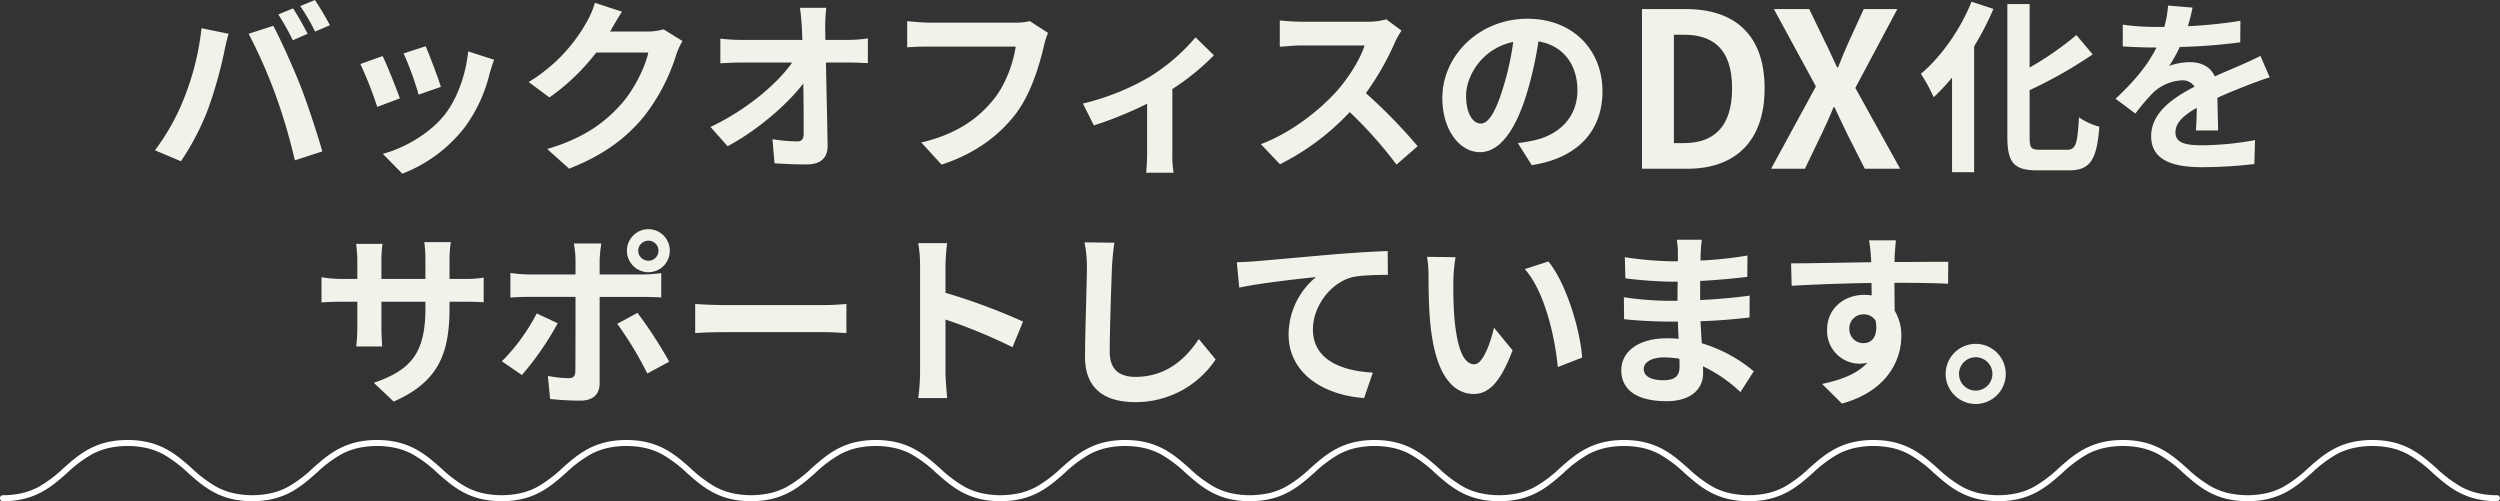 <svg xmlns="http://www.w3.org/2000/svg" width="835.326" height="167.463" viewBox="0 0 835.326 167.463">
  <rect x="0" y="0" width="835.326" height="167.463" fill="#333333" stroke="none"/>
  <g id="グループ_86462" data-name="グループ 86462" transform="translate(-533 -2766.339)">
    <g id="グループ_2095" data-name="グループ 2095" transform="translate(534 2914.352)">
      <path id="パス_30" data-name="パス 30" d="M1592.33,1776.441c-10.8,0-16.239-4.818-21.5-9.477a42.771,42.771,0,0,0-8.272-6.208,22.571,22.571,0,0,0-5.225-2,29.6,29.6,0,0,0-13.357,0,22.578,22.578,0,0,0-5.226,2,42.769,42.769,0,0,0-8.273,6.208c-5.262,4.659-10.7,9.477-21.5,9.477s-16.237-4.818-21.5-9.477a42.764,42.764,0,0,0-8.271-6.208,22.562,22.562,0,0,0-5.225-2,29.585,29.585,0,0,0-13.354,0,22.575,22.575,0,0,0-5.224,2,42.768,42.768,0,0,0-8.27,6.208c-5.261,4.659-10.7,9.477-21.5,9.477s-16.237-4.818-21.5-9.477a42.77,42.77,0,0,0-8.271-6.208,22.568,22.568,0,0,0-5.224-2,29.583,29.583,0,0,0-13.354,0,22.566,22.566,0,0,0-5.224,2,42.764,42.764,0,0,0-8.27,6.208c-5.261,4.659-10.7,9.477-21.5,9.477s-16.236-4.818-21.5-9.477a42.764,42.764,0,0,0-8.27-6.208,22.569,22.569,0,0,0-5.224-2,29.576,29.576,0,0,0-13.352,0,22.563,22.563,0,0,0-5.223,2,42.751,42.751,0,0,0-8.269,6.208c-5.261,4.659-10.7,9.477-21.5,9.477s-16.234-4.818-21.494-9.477a42.754,42.754,0,0,0-8.268-6.208,22.562,22.562,0,0,0-5.222-2,29.574,29.574,0,0,0-13.352,0,22.57,22.57,0,0,0-5.224,2,42.758,42.758,0,0,0-8.27,6.208c-5.261,4.659-10.7,9.477-21.5,9.477s-16.233-4.818-21.493-9.477a42.756,42.756,0,0,0-8.269-6.208,22.557,22.557,0,0,0-5.223-2,29.573,29.573,0,0,0-13.352,0,22.566,22.566,0,0,0-5.223,2,42.763,42.763,0,0,0-8.269,6.208c-5.26,4.659-10.7,9.477-21.5,9.477s-16.234-4.818-21.494-9.477a42.754,42.754,0,0,0-8.27-6.208,22.565,22.565,0,0,0-5.224-2,29.578,29.578,0,0,0-13.353,0,22.565,22.565,0,0,0-5.224,2,42.753,42.753,0,0,0-8.27,6.208c-5.26,4.659-10.7,9.477-21.494,9.477s-16.236-4.818-21.5-9.477a42.757,42.757,0,0,0-8.269-6.208,22.568,22.568,0,0,0-5.223-2,29.575,29.575,0,0,0-13.352,0,22.563,22.563,0,0,0-5.224,2,42.759,42.759,0,0,0-8.27,6.208c-5.261,4.659-10.7,9.477-21.5,9.477s-16.235-4.818-21.5-9.477a42.761,42.761,0,0,0-8.269-6.208,22.567,22.567,0,0,0-5.223-2,29.572,29.572,0,0,0-13.351,0,22.565,22.565,0,0,0-5.223,2,42.753,42.753,0,0,0-8.268,6.208c-5.26,4.659-10.7,9.477-21.494,9.477s-16.233-4.818-21.493-9.477a42.761,42.761,0,0,0-8.269-6.208,22.555,22.555,0,0,0-5.223-2,29.571,29.571,0,0,0-13.351,0,22.563,22.563,0,0,0-5.223,2,42.75,42.75,0,0,0-8.268,6.208c-5.26,4.659-10.7,9.477-21.493,9.477a1,1,0,0,1,0-2,27.436,27.436,0,0,0,6.675-.763,22.561,22.561,0,0,0,5.223-2,42.757,42.757,0,0,0,8.268-6.208c5.26-4.659,10.7-9.477,21.493-9.477s16.234,4.818,21.494,9.477a42.75,42.75,0,0,0,8.268,6.208,22.563,22.563,0,0,0,5.223,2,29.571,29.571,0,0,0,13.351,0,22.563,22.563,0,0,0,5.223-2,42.753,42.753,0,0,0,8.269-6.208c5.26-4.659,10.7-9.477,21.493-9.477s16.234,4.818,21.494,9.477a42.759,42.759,0,0,0,8.27,6.208,22.562,22.562,0,0,0,5.224,2,29.577,29.577,0,0,0,13.353,0,22.564,22.564,0,0,0,5.224-2,42.767,42.767,0,0,0,8.27-6.208c5.261-4.659,10.7-9.477,21.5-9.477s16.234,4.818,21.494,9.477a42.749,42.749,0,0,0,8.27,6.208,22.56,22.56,0,0,0,5.224,2,29.576,29.576,0,0,0,13.352,0,22.568,22.568,0,0,0,5.223-2,42.76,42.76,0,0,0,8.269-6.208c5.261-4.659,10.7-9.477,21.5-9.477s16.236,4.818,21.5,9.477a42.762,42.762,0,0,0,8.269,6.208,22.569,22.569,0,0,0,5.223,2,29.576,29.576,0,0,0,13.352,0,22.566,22.566,0,0,0,5.224-2,42.761,42.761,0,0,0,8.27-6.208c5.26-4.659,10.7-9.477,21.494-9.477s16.234,4.818,21.494,9.477a42.752,42.752,0,0,0,8.269,6.208,22.566,22.566,0,0,0,5.223,2,29.576,29.576,0,0,0,13.353,0,22.564,22.564,0,0,0,5.224-2,42.76,42.76,0,0,0,8.27-6.208c5.261-4.659,10.7-9.477,21.5-9.477s16.232,4.818,21.491,9.477a42.749,42.749,0,0,0,8.268,6.208,22.559,22.559,0,0,0,5.223,2,29.574,29.574,0,0,0,13.352,0,22.559,22.559,0,0,0,5.224-2,42.747,42.747,0,0,0,8.27-6.208c5.26-4.659,10.7-9.477,21.493-9.477s16.235,4.818,21.5,9.477a42.761,42.761,0,0,0,8.27,6.208,22.559,22.559,0,0,0,5.224,2,29.58,29.58,0,0,0,13.354,0,22.568,22.568,0,0,0,5.224-2,42.769,42.769,0,0,0,8.27-6.208c5.261-4.659,10.7-9.477,21.5-9.477s16.237,4.818,21.5,9.477a42.762,42.762,0,0,0,8.271,6.208,22.561,22.561,0,0,0,5.224,2,29.585,29.585,0,0,0,13.355,0,22.572,22.572,0,0,0,5.225-2,42.766,42.766,0,0,0,8.271-6.208c5.261-4.659,10.7-9.477,21.5-9.477s16.238,4.818,21.5,9.477a42.767,42.767,0,0,0,8.271,6.208,22.571,22.571,0,0,0,5.225,2,29.59,29.59,0,0,0,13.356,0,22.576,22.576,0,0,0,5.226-2,42.781,42.781,0,0,0,8.272-6.208c5.262-4.659,10.7-9.477,21.5-9.477s16.239,4.818,21.5,9.477a42.766,42.766,0,0,0,8.272,6.208,22.571,22.571,0,0,0,5.225,2,27.455,27.455,0,0,0,6.678.763,1,1,0,0,1,0,2Z" transform="translate(-759.003 -1756.99)" fill="#fff"/>
    </g>
    <g id="グループ_2486" data-name="グループ 2486" transform="translate(583 2689.803)">
      <path id="パス_144526" data-name="パス 144526" d="M-309.1-49.476-314-47.43a78.438,78.438,0,0,1,4.836,8.618l4.96-2.17C-305.381-43.276-307.551-47.182-309.1-49.476Zm7.316-2.79-4.9,2.046a64.619,64.619,0,0,1,4.96,8.494l4.96-2.108A96.973,96.973,0,0,0-301.785-52.266Zm-43.772,32.984a74.7,74.7,0,0,1-9.672,17.236l8.68,3.658a85.245,85.245,0,0,0,9.176-17.732,144.356,144.356,0,0,0,5.27-18.662c.248-1.364.93-4.4,1.488-6.2l-9.052-1.86A89.336,89.336,0,0,1-345.557-19.282Zm30.628-1.3A191.567,191.567,0,0,1-308.481,1.3l9.176-2.976c-1.736-6.138-5.022-16.058-7.192-21.638-2.356-6.014-6.634-15.562-9.176-20.336l-8.246,2.666A173.679,173.679,0,0,1-314.929-20.584Zm50.158-16.244-7.378,2.418a103.272,103.272,0,0,1,5.022,13.764l7.44-2.6C-260.555-26.1-263.593-34.162-264.771-36.828Zm22.878,4.526-8.68-2.79c-.744,7.75-3.72,16-7.936,21.266-5.146,6.448-13.764,11.16-20.584,12.958l6.51,6.634A48.417,48.417,0,0,0-251.813-9.61a49.992,49.992,0,0,0,8.432-18.166C-243.009-29.016-242.637-30.318-241.893-32.3Zm-37.262-1.24-7.44,2.666a125.227,125.227,0,0,1,5.642,14.322l7.564-2.852C-274.629-22.878-277.6-30.38-279.155-33.542Zm79.98-14.818-9.052-2.976a29.829,29.829,0,0,1-2.79,6.51,54.592,54.592,0,0,1-19.344,19.964l6.944,5.146a70.67,70.67,0,0,0,15.624-15h17.422c-.992,4.65-4.588,12.09-8.8,16.926-5.394,6.138-12.276,11.532-24.986,15.314l7.316,6.572C-205.189-.5-197.687-6.2-191.8-13.392A64.689,64.689,0,0,0-181.009-34.1a24.823,24.823,0,0,1,2.046-4.464l-6.324-3.906a19.881,19.881,0,0,1-5.394.744h-12.462c.062-.124.124-.186.186-.31C-202.213-43.4-200.6-46.19-199.175-48.36Zm68.262-1.3h-8.8c.248,1.612.434,3.6.62,6.262q.093,2.046.186,4.464h-20.522a59.349,59.349,0,0,1-6.882-.434v8.246c2.17-.124,4.836-.248,7.068-.248h16.926c-4.96,7.068-15.19,15.81-27.28,21.514l5.7,6.448c9.8-5.208,19.84-13.826,25.3-20.956.124,6.386.124,12.586.124,16.74,0,1.8-.62,2.6-2.17,2.6a52.662,52.662,0,0,1-8.246-.744l.682,8.06c3.534.248,7.006.372,10.788.372,4.712,0,7.006-2.294,6.944-6.262-.124-8.37-.372-18.724-.558-27.776h8c1.674,0,4.03.124,6.014.186v-8.246a47.93,47.93,0,0,1-6.448.5h-7.75c0-1.612-.062-3.1-.062-4.464A53.03,53.03,0,0,1-130.913-49.662Zm74.09,8.37L-62.9-45.2a20.783,20.783,0,0,1-4.9.5H-96.441c-2.046,0-5.58-.31-7.44-.5v8.742c1.612-.124,4.588-.248,7.378-.248h28.892c-.806,5.27-3.162,12.338-7.254,17.484-5.022,6.262-12.028,11.656-24.3,14.57l6.758,7.378C-81.375-.806-73.129-6.944-67.487-14.384c5.146-6.882,7.874-16.492,9.3-22.568A27.083,27.083,0,0,1-56.823-41.292ZM-45.167-17.67l3.658,7.316a129.343,129.343,0,0,0,17.794-7.254V-1.24c0,2.17-.186,5.456-.31,6.7h9.176a34.519,34.519,0,0,1-.434-6.7V-22.506A81.268,81.268,0,0,0-1.395-33.79L-7.533-39.8A64.6,64.6,0,0,1-22.971-26.536,81.868,81.868,0,0,1-45.167-17.67ZM61.287-42.036,56.2-45.818a22.222,22.222,0,0,1-6.386.806H27.931a69.267,69.267,0,0,1-7.316-.434v8.8c1.3-.062,4.712-.434,7.316-.434H48.949c-1.364,4.4-5.146,10.54-9.238,15.19-5.828,6.51-15.438,14.074-25.42,17.794l6.386,6.7A81.668,81.668,0,0,0,43.989-14.818,141.384,141.384,0,0,1,59.613,2.728L66.681-3.41a174.3,174.3,0,0,0-17.3-17.732,91.155,91.155,0,0,0,9.734-17.05A29.3,29.3,0,0,1,61.287-42.036Zm67.146,20.212c0-13.516-9.672-24.18-25.048-24.18C87.327-46,74.927-33.79,74.927-19.468c0,10.478,5.7,18.042,12.586,18.042,6.758,0,12.09-7.688,15.81-20.212a125.384,125.384,0,0,0,3.72-16.8c8.37,1.426,13.02,7.812,13.02,16.368,0,9.052-6.2,14.756-14.136,16.616a47.686,47.686,0,0,1-5.766.992l4.65,7.378C120.435.5,128.433-8.742,128.433-21.824Zm-45.57,1.55c0-6.82,5.518-15.872,15.748-17.98a93.063,93.063,0,0,1-3.286,15c-2.542,8.37-4.96,12.276-7.564,12.276C85.343-10.974,82.863-14.012,82.863-20.274ZM251.751-51.708c-3.72,9.362-10.23,18.476-16.926,24.118a54.094,54.094,0,0,1,4.278,7.812,70.246,70.246,0,0,0,6.138-6.572V5.27h7.378V-36.766a99.857,99.857,0,0,0,6.448-12.524ZM274.567-2.232c-2.976,0-3.41-.62-3.41-4.278V-22.134A150.19,150.19,0,0,0,292.237-34.1l-5.456-6.448A105.453,105.453,0,0,1,271.157-29.7V-50.9h-7.44v44.33c0,8.742,2.232,11.222,10.044,11.222h10.6c7.316,0,9.238-3.906,10.106-14.57a21.286,21.286,0,0,1-6.82-3.162c-.5,8.742-.992,10.85-3.968,10.85Zm51.026-47.492-8.184-.682a34.468,34.468,0,0,1-1.24,7.13h-2.976a80.672,80.672,0,0,1-10.912-.744v7.254c3.41.248,7.936.372,10.478.372h.806c-2.79,5.58-7.192,11.1-13.7,17.112l6.634,4.96a71.383,71.383,0,0,1,5.766-6.82,15.1,15.1,0,0,1,9.672-4.278,4.771,4.771,0,0,1,4.34,2.108c-7.068,3.658-14.508,8.618-14.508,16.554,0,8,7.192,10.354,16.926,10.354a155.1,155.1,0,0,0,17.546-1.054l.248-8A101.425,101.425,0,0,1,328.879-3.72c-6.076,0-8.99-.93-8.99-4.34,0-3.1,2.48-5.518,7.13-8.184-.062,2.728-.124,5.7-.31,7.564h7.44c-.062-2.852-.186-7.44-.248-10.912,3.782-1.736,7.316-3.1,10.106-4.216,2.108-.806,5.394-2.046,7.378-2.6l-3.1-7.192c-2.294,1.178-4.464,2.17-6.882,3.224-2.542,1.116-5.146,2.17-8.37,3.658-1.364-3.162-4.464-4.774-8.246-4.774a21.008,21.008,0,0,0-7.006,1.24,43.291,43.291,0,0,0,3.534-6.324,184.692,184.692,0,0,0,20.212-1.55l.062-7.192a156.964,156.964,0,0,1-17.546,1.8A59.315,59.315,0,0,0,325.593-49.724ZM-256.8,50.6V48.55h4.588c3.286,0,5.456.062,6.82.186V40.49a36.739,36.739,0,0,1-6.82.434H-256.8v-6.51a39.06,39.06,0,0,1,.434-5.766h-8.866a40.914,40.914,0,0,1,.372,5.766v6.51h-14.694V34.786a37.9,37.9,0,0,1,.372-5.58h-8.8c.186,1.86.372,3.782.372,5.58v6.138h-5.27a40.273,40.273,0,0,1-6.7-.558V48.8c1.364-.124,3.6-.248,6.7-.248h5.27v8.432a50.14,50.14,0,0,1-.372,6.51h8.68c-.062-1.24-.248-3.782-.248-6.51V48.55h14.694v2.356c0,15.252-5.27,20.584-17.236,24.738l6.634,6.262C-260.524,75.334-256.8,65.972-256.8,50.6Zm63.054-19.1a3.387,3.387,0,0,1,3.41-3.348,3.334,3.334,0,0,1,3.348,3.348,3.334,3.334,0,0,1-3.348,3.348A3.387,3.387,0,0,1-193.75,31.5Zm-3.782,0a7.2,7.2,0,0,0,7.192,7.192,7.144,7.144,0,0,0,7.13-7.192,7.144,7.144,0,0,0-7.13-7.192A7.2,7.2,0,0,0-197.532,31.5Zm-8.556-2.418h-9.176a32.118,32.118,0,0,1,.558,5.394v4.96h-15.748a47.205,47.205,0,0,1-6.014-.5v8.246c1.736-.186,4.154-.248,6.014-.248h15.748V47c0,2.914,0,22.568-.062,24.862-.062,1.612-.682,2.232-2.294,2.232a42.882,42.882,0,0,1-6.882-.744l.744,7.688a89.522,89.522,0,0,0,10.106.558c4.4,0,6.448-2.232,6.448-5.828V46.938h14.508c1.674,0,4.092.062,6.076.186V39a50.178,50.178,0,0,1-6.138.434h-14.446v-4.96A50.257,50.257,0,0,1-206.088,29.082Zm-14.57,26.66-7.006-3.286a64.608,64.608,0,0,1-11.656,16l6.7,4.588A97.311,97.311,0,0,0-220.658,55.742ZM-194,52.27l-6.758,3.658a117.715,117.715,0,0,1,10.044,16.616l7.316-3.968A144.117,144.117,0,0,0-194,52.27Zm19.282-2.976v9.734c2.294-.186,6.448-.31,9.982-.31h33.294c2.6,0,5.766.248,7.254.31V49.294c-1.612.124-4.34.372-7.254.372h-33.294C-167.958,49.666-172.484,49.48-174.716,49.294Zm75.144,22.754a68.1,68.1,0,0,1-.62,8.68h9.672c-.248-2.542-.558-6.882-.558-8.68V54.5A179.079,179.079,0,0,1-68.7,63.74l3.534-8.556a202.5,202.5,0,0,0-25.916-9.61V36.4a67.408,67.408,0,0,1,.558-7.44h-9.672a43.039,43.039,0,0,1,.62,7.44Zm64.914-43.214-9.982-.124a39.544,39.544,0,0,1,.806,8.37c0,5.332-.62,21.638-.62,29.946,0,10.6,6.572,15.066,16.74,15.066A32.094,32.094,0,0,0-.806,67.832l-5.642-6.82c-4.464,6.758-10.974,12.648-21.2,12.648-4.836,0-8.556-2.046-8.556-8.308,0-7.688.5-21.576.744-28.272C-35.34,34.6-35.03,31.438-34.658,28.834Zm40.92,6.51.806,8.494c7.192-1.55,19.84-2.914,25.668-3.534A24.968,24.968,0,0,0,23.56,59.462c0,13.392,12.276,20.4,25.234,21.266l2.914-8.494c-10.478-.558-20.026-4.278-20.026-14.446,0-7.378,5.58-15.438,13.082-17.422,3.286-.744,8.618-.744,11.966-.806l-.062-7.936c-4.34.124-11.16.558-17.546,1.054C27.776,33.67,17.546,34.6,12.4,35.034,11.16,35.158,8.742,35.282,6.262,35.344Zm73.1-1.674-9.548-.124a37.686,37.686,0,0,1,.5,6.324c0,3.782.062,11.036.682,16.74,1.736,16.616,7.626,22.754,14.446,22.754,4.96,0,8.866-3.782,12.958-14.57l-6.2-7.564c-1.178,4.96-3.658,12.214-6.572,12.214-3.906,0-5.766-6.138-6.634-15.066-.372-4.464-.434-9.114-.372-13.144A50.161,50.161,0,0,1,79.36,33.67Zm31,1.426-7.874,2.542c6.758,7.688,10.044,22.754,11.036,32.736l8.122-3.162C120.962,57.726,116.25,42.226,110.36,35.1Zm31.868,35.9c0-2.108,2.418-3.844,6.82-3.844a34.433,34.433,0,0,1,5.084.434c.062,1.116.062,1.984.062,2.666,0,3.6-2.17,4.526-5.456,4.526C144.46,74.776,142.228,73.35,142.228,70.994Zm19.406-43.152h-8.37a24.924,24.924,0,0,1,.372,4.278v2.914h-2.418A115.752,115.752,0,0,1,135.9,33.67l.186,7.068a142.525,142.525,0,0,0,15.19,1.116h2.294c-.062,2.108-.062,4.34-.062,6.386h-2.976a109.556,109.556,0,0,1-14.942-1.178l.062,7.316c4.092.5,11.16.806,14.756.806h3.224c.062,1.86.124,3.844.248,5.766-1.24-.124-2.542-.186-3.844-.186-9.548,0-15.314,4.4-15.314,10.664,0,6.572,5.208,10.354,15.128,10.354,8.184,0,12.214-4.092,12.214-9.362,0-.682,0-1.426-.062-2.294a47.523,47.523,0,0,1,12.524,8.618l4.464-6.944a48.54,48.54,0,0,0-17.36-9.362c-.186-2.48-.31-5.022-.434-7.378,5.952-.186,10.788-.62,16.368-1.24l.062-7.316c-5.022.682-10.292,1.178-16.554,1.488V41.606c6.014-.31,11.656-.868,15.748-1.364l.062-7.13A129.942,129.942,0,0,1,161.2,34.786c0-.992,0-1.922.062-2.542A41.875,41.875,0,0,1,161.634,27.842Zm64.852.186H217.5a44.991,44.991,0,0,1,.62,5.394c.062.5.062,1.116.124,1.922-8.432.124-19.716.372-26.784.372l.186,7.5c7.626-.434,17.3-.806,26.66-.93.062,1.364.062,2.79.062,4.154a16.09,16.09,0,0,0-2.48-.186c-6.758,0-12.4,4.588-12.4,11.594a10.939,10.939,0,0,0,10.664,11.408,13.256,13.256,0,0,0,2.79-.31c-3.41,3.72-8.866,5.766-15.128,7.068l6.634,6.572c15.128-4.216,19.84-14.508,19.84-22.568a15.778,15.778,0,0,0-2.232-8.494c0-2.728-.062-6.138-.062-9.3,8.432,0,14.2.124,17.918.31l.062-7.316c-3.224-.062-11.718.062-17.98.062.062-.744.062-1.426.062-1.922C226.114,32.368,226.362,29.02,226.486,28.028Zm-15.562,29.7a4.668,4.668,0,0,1,4.774-4.96,4.571,4.571,0,0,1,4.03,2.17c.868,5.456-1.426,7.44-4.03,7.44A4.629,4.629,0,0,1,210.924,57.726Zm42.222,4.9A10.044,10.044,0,1,0,263.19,72.668,10.069,10.069,0,0,0,253.146,62.624Zm0,15.624a5.58,5.58,0,1,1,5.58-5.58A5.584,5.584,0,0,1,253.146,78.248Z" transform="translate(357 128.803)" fill="#f1f2ea"/>
      <path id="パス_144527" data-name="パス 144527" d="M-40.356,0h15.192C-9.468,0,.612-8.928.612-26.856c0-18-10.08-26.5-26.352-26.5H-40.356ZM-29.7-8.568V-44.784h3.312c9.936,0,16.128,4.9,16.128,17.928,0,12.96-6.192,18.288-16.128,18.288ZM2.772,0h11.3l5.688-11.808c1.3-2.736,2.592-5.544,3.888-8.784h.288c1.584,3.24,2.808,6.048,4.176,8.784L34.092,0H45.9L30.924-27l14.04-26.352H33.732l-5.04,11.016c-1.152,2.52-2.232,5.112-3.528,8.424H24.8c-1.584-3.312-2.664-5.9-3.96-8.424L15.516-53.352H3.708L17.748-27.5Z" transform="translate(539 132.919)" fill="#f1f2ea"/>
    </g>
  </g>
</svg>
